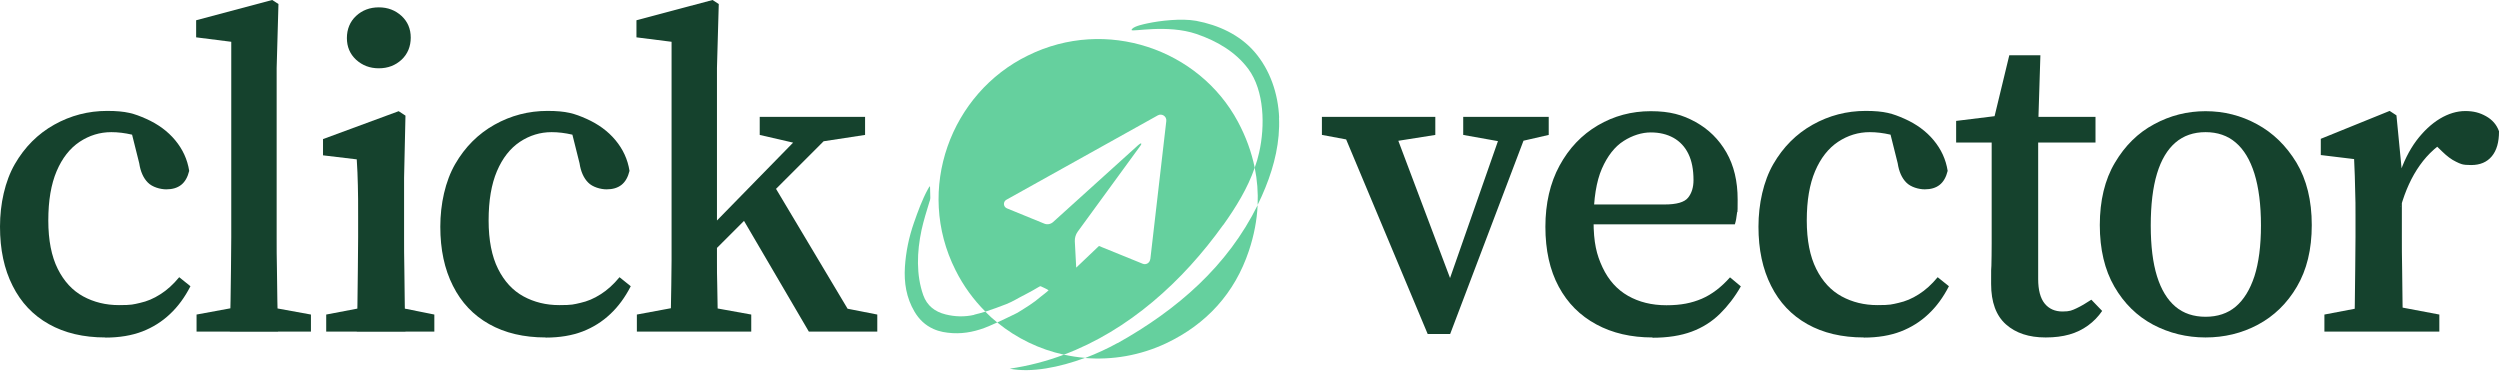 <?xml version="1.0" encoding="UTF-8"?> <svg xmlns="http://www.w3.org/2000/svg" width="1801" height="267" viewBox="0 0 1801 267" fill="none"><path d="M75.9 243.1C60.1 243.1 46.6 239.9 35.2 233.5C23.8 227.1 15.1 217.9 9.1 205.9C3 193.9 0 179.7 0 163.3C0 146.9 3.6 130.5 10.7 118.2C17.8 105.9 27.3 96.4 39.1 89.8C50.9 83.2 63.6 79.9 77.2 79.9C90.8 79.9 96.7 81.8 105.3 85.6C113.8 89.4 120.8 94.5 126.2 101C131.6 107.5 135 114.8 136.3 123.1C135.2 127.6 133.3 131 130.5 133.2C127.7 135.4 124.1 136.4 119.8 136.4C115.5 136.4 109.7 134.8 106.5 131.5C103.3 128.3 101.2 123.6 100.3 117.6L93.5 90.4L111 103C105.6 100.2 100.3 98.2 95.1 97C89.9 95.8 84.9 95.2 80.2 95.2C72 95.2 64.4 97.5 57.3 102.2C50.3 106.9 44.8 113.9 40.8 123.3C36.8 132.7 34.8 144.5 34.8 158.8C34.8 173.1 37.1 184.7 41.6 193.7C46.1 202.7 52.2 209.3 59.9 213.5C67.6 217.7 76.2 219.8 85.7 219.8C95.2 219.8 96 219.3 100.9 218.2C105.9 217.1 110.7 215.1 115.5 212C120.3 209 124.8 204.9 129.1 199.7L137.2 206.2C133.1 214.2 128.2 220.9 122.4 226.3C116.7 231.7 110 235.9 102.5 238.8C94.9 241.7 86.1 243.2 75.9 243.2V243.1Z" fill="#15422D"></path><path d="M165.601 238.9C165.801 231.3 166.001 223.8 166.101 216.2C166.201 208.6 166.301 201.1 166.401 193.5C166.501 185.9 166.601 178.4 166.601 170.8V30.1L141.301 26.9V14.6L196.101 0L200.601 2.9L199.301 49V170.9C199.301 178.5 199.301 186 199.501 193.6C199.601 201.2 199.701 208.7 199.801 216.3C199.901 223.9 200.101 231.4 200.301 239H165.601V238.9ZM141.601 238.9V226.6L176.901 220.1H188.301L224.001 226.6V238.9H141.601Z" fill="#15422D"></path><path d="M256.999 238.9C257.199 233.9 257.399 227.4 257.499 219.3C257.599 211.2 257.699 202.8 257.799 194C257.899 185.2 257.999 177.5 257.999 170.8V155.6C257.999 146.7 257.999 139.3 257.799 133.4C257.699 127.5 257.399 121.2 256.999 114.8L232.699 111.9V100.2L287.199 80.1L292.099 83.3L291.099 128.1V170.9C291.099 177.6 291.099 185.3 291.299 194.1C291.399 202.9 291.499 211.3 291.599 219.4C291.699 227.5 291.899 234 292.099 239H257.099L256.999 238.9ZM234.999 238.9V226.6L269.099 220.1H280.499L312.899 226.6V238.9H235.099H234.999ZM272.899 49.2C266.399 49.2 260.999 47.1 256.499 43C252.099 38.9 249.899 33.7 249.899 27.4C249.899 21.1 252.099 15.6 256.499 11.5C260.899 7.4 266.399 5.3 272.899 5.3C279.399 5.3 284.799 7.4 289.299 11.5C293.699 15.6 295.899 20.8 295.899 27.1C295.899 33.4 293.699 38.9 289.299 43C284.899 47.1 279.399 49.2 272.899 49.2Z" fill="#15422D"></path><path d="M393.099 243.1C377.299 243.1 363.799 239.9 352.399 233.5C340.999 227.1 332.299 217.9 326.299 205.9C320.199 193.9 317.199 179.7 317.199 163.3C317.199 146.9 320.799 130.5 327.899 118.2C334.999 105.9 344.499 96.4 356.299 89.8C368.099 83.2 380.799 79.9 394.399 79.9C407.999 79.9 413.899 81.8 422.499 85.6C430.999 89.4 437.999 94.5 443.399 101C448.799 107.5 452.199 114.8 453.499 123.1C452.399 127.6 450.499 131 447.699 133.2C444.899 135.4 441.299 136.4 436.999 136.4C432.699 136.4 426.899 134.8 423.699 131.5C420.499 128.3 418.399 123.6 417.499 117.6L410.699 90.4L428.199 103C422.799 100.2 417.499 98.2 412.299 97C407.099 95.8 402.099 95.2 397.399 95.2C389.199 95.2 381.599 97.5 374.499 102.2C367.499 106.9 361.999 113.9 357.999 123.3C353.999 132.7 351.999 144.5 351.999 158.8C351.999 173.1 354.299 184.7 358.799 193.7C363.299 202.7 369.399 209.3 377.099 213.5C384.799 217.7 393.399 219.8 402.899 219.8C412.399 219.8 413.199 219.3 418.099 218.2C423.099 217.1 427.899 215.1 432.699 212C437.499 209 441.999 204.9 446.299 199.7L454.399 206.2C450.299 214.2 445.399 220.9 439.599 226.3C433.899 231.7 427.199 235.9 419.699 238.8C412.099 241.7 403.299 243.2 393.099 243.2V243.1Z" fill="#15422D"></path><path d="M482.8 238.9C483 233.7 483.2 228.3 483.3 222.7C483.4 217.1 483.5 211.3 483.6 205.4C483.7 199.5 483.8 193.6 483.8 187.7V30.1L458.5 26.9V14.6L513.3 0L517.8 2.9L516.5 49V187.6C516.5 193.6 516.5 199.5 516.7 205.4C516.8 211.3 516.9 217.1 517 222.7C517.1 228.3 517.3 233.7 517.5 238.9H482.8ZM458.8 238.9V226.6L493.8 220.1H505.2L541.2 226.6V238.9H458.8ZM500 195.1V174.7H501L545.1 129.6L589.5 84.2H610.9L500 195.1ZM582.7 238.9L532.4 153L555.8 130.6L610.6 222.4L632 226.6V238.9H582.7ZM547.3 97.2V84.2H623.2V97.2L587.2 102.7L578.1 104.3L547.3 97.2Z" fill="#15422D"></path><path d="M952.301 97.2V84.2H1034V97.2L997.401 103H983.501L952.401 97.2H952.301ZM1028.5 240.6L963.001 84.3H1000.9L1048.2 209.8H1041.7L1043 204.9L1085.2 84.3H1104L1044.7 240.6H1028.5ZM1054.1 97.2V84.2H1115.7V97.2L1091.7 102.7H1084.9L1054.1 97.2Z" fill="#15422D"></path><path d="M1190.5 243.1C1175.1 243.1 1161.6 240 1150 233.7C1138.3 227.4 1129.3 218.4 1122.9 206.5C1116.5 194.6 1113.3 180.2 1113.3 163.4C1113.3 146.6 1116.7 131.8 1123.5 119.3C1130.3 106.8 1139.5 97.1 1151.1 90.3C1162.7 83.5 1175.4 80.1 1189.2 80.1C1203 80.1 1212.1 82.7 1221.5 87.9C1230.9 93.1 1238.3 100.4 1243.7 109.8C1249.1 119.2 1251.8 130.5 1251.8 143.7C1251.8 156.9 1251.6 150.7 1251.3 153.8C1251 156.8 1250.5 159.4 1249.8 161.6H1128.2V147.3H1199.2C1207.8 147.3 1213.5 145.7 1216.1 142.4C1218.7 139.2 1220 134.9 1220 129.8C1220 122.2 1218.8 115.9 1216.3 110.8C1213.8 105.7 1210.2 101.9 1205.6 99.3C1200.9 96.7 1195.5 95.4 1189.2 95.4C1182.9 95.4 1176 97.5 1169.6 101.6C1163.2 105.7 1158 112.4 1154 121.5C1150 130.7 1148 143.2 1148 159C1148 174.8 1150.2 183.6 1154.5 192.7C1158.8 201.8 1164.9 208.6 1172.8 213.1C1180.7 217.6 1189.9 219.9 1200.5 219.9C1211.1 219.9 1218.7 218.3 1226 215.2C1233.2 212.1 1240 206.9 1246.3 199.8L1254.1 206.3C1249.8 213.9 1244.7 220.5 1239 226.1C1233.3 231.7 1226.5 236 1218.7 238.9C1210.9 241.8 1201.5 243.3 1190.5 243.3V243.1Z" fill="#15422D"></path><path d="M1342.7 243.099C1326.9 243.099 1313.4 239.899 1302 233.499C1290.6 227.099 1281.9 217.899 1275.9 205.899C1269.8 193.899 1266.8 179.699 1266.8 163.299C1266.8 146.899 1270.4 130.499 1277.5 118.199C1284.6 105.899 1294.1 96.399 1305.9 89.799C1317.7 83.199 1330.4 79.899 1344 79.899C1357.6 79.899 1363.5 81.799 1372.1 85.599C1380.6 89.399 1387.6 94.499 1393 100.999C1398.4 107.499 1401.8 114.799 1403.1 123.099C1402 127.599 1400.1 130.999 1397.3 133.199C1394.5 135.399 1390.9 136.399 1386.6 136.399C1382.3 136.399 1376.5 134.799 1373.3 131.499C1370.1 128.299 1368 123.599 1367.1 117.599L1360.3 90.399L1377.8 102.999C1372.4 100.199 1367.1 98.199 1361.9 96.999C1356.7 95.799 1351.7 95.199 1347 95.199C1338.8 95.199 1331.2 97.499 1324.1 102.199C1317.1 106.899 1311.6 113.899 1307.6 123.299C1303.6 132.699 1301.6 144.499 1301.6 158.799C1301.6 173.099 1303.9 184.699 1308.4 193.699C1312.9 202.699 1319 209.299 1326.7 213.499C1334.4 217.699 1343 219.799 1352.5 219.799C1362 219.799 1362.8 219.299 1367.7 218.199C1372.7 217.099 1377.5 215.099 1382.3 211.999C1387.1 208.999 1391.6 204.899 1395.9 199.699L1404 206.199C1399.9 214.199 1395 220.899 1389.2 226.299C1383.5 231.699 1376.8 235.899 1369.3 238.799C1361.7 241.699 1352.9 243.199 1342.7 243.199V243.099Z" fill="#15422D"></path><path d="M1473.6 243.1C1461.7 243.1 1452.2 240 1445.1 233.7C1438 227.4 1434.4 217.7 1434.4 204.5C1434.4 191.3 1434.4 195.6 1434.6 191.4C1434.7 187.2 1434.8 181.9 1434.8 175.7V102.7H1409.2V87.1L1449.1 82.2L1434.5 93.6L1447.5 39.8H1469.9L1468.3 90.7V201C1468.3 209 1469.9 214.9 1473 218.7C1476.1 222.5 1480.4 224.4 1485.8 224.4C1491.2 224.4 1492.6 223.6 1495.9 222.1C1499.1 220.6 1502.7 218.5 1506.6 215.9L1514.4 224C1511.6 228.1 1508.2 231.6 1504.2 234.5C1500.2 237.4 1495.7 239.6 1490.7 241C1485.7 242.4 1480.1 243.1 1473.8 243.1H1473.6ZM1451.2 102.7V84.2H1509.6V102.7H1451.2Z" fill="#15422D"></path><path d="M1588.9 243.1C1575.3 243.1 1562.7 240 1551.1 233.9C1539.5 227.7 1530.2 218.6 1523.2 206.5C1516.2 194.4 1512.7 179.6 1512.7 162.1C1512.7 144.6 1516.3 129.4 1523.6 117.2C1530.8 105 1540.2 95.7 1551.8 89.5C1563.4 83.2 1575.7 80.1 1588.9 80.1C1602.1 80.1 1614.5 83.2 1626 89.5C1637.6 95.8 1647 105 1654.4 117.2C1661.7 129.4 1665.4 144.4 1665.4 162.1C1665.4 179.8 1661.8 194.4 1654.7 206.5C1647.6 218.6 1638.2 227.7 1626.6 233.9C1615 240.1 1602.4 243.1 1588.8 243.1H1588.9ZM1588.9 228.2C1597.5 228.2 1604.8 225.8 1610.6 220.9C1616.4 216 1620.9 208.7 1624.1 199C1627.2 189.3 1628.8 177.1 1628.8 162.4C1628.8 147.7 1627.2 135.1 1624.1 125.1C1621 115.2 1616.5 107.7 1610.6 102.7C1604.8 97.7 1597.5 95.2 1588.9 95.2C1580.3 95.2 1573 97.7 1567.2 102.7C1561.4 107.7 1556.9 115.1 1553.9 125.1C1550.9 135 1549.4 147.5 1549.4 162.4C1549.4 177.3 1550.9 189.3 1553.9 199C1556.9 208.7 1561.4 216 1567.2 220.9C1573 225.8 1580.3 228.2 1588.9 228.2Z" fill="#15422D"></path><path d="M1695.9 238.899C1696.1 233.899 1696.3 227.399 1696.4 219.299C1696.5 211.199 1696.6 202.799 1696.7 193.999C1696.8 185.199 1696.9 177.499 1696.9 170.799V154.599C1696.9 148.599 1696.9 143.399 1696.7 138.999C1696.6 134.699 1696.5 130.599 1696.4 126.799C1696.3 122.999 1696.1 118.999 1695.9 114.599L1671.9 111.699V99.999L1721.5 79.899L1726.4 83.099L1730.3 123.299V170.599C1730.3 177.299 1730.3 184.999 1730.5 193.799C1730.6 202.599 1730.7 210.999 1730.8 219.099C1730.9 227.199 1731.1 233.699 1731.3 238.699H1696L1695.9 238.899ZM1674.5 238.899V226.599L1708.6 220.099H1722.9L1757.3 226.599V238.899H1674.6H1674.5ZM1729.7 149.099L1723.2 126.999H1728.1C1731.3 116.799 1735.6 108.299 1740.7 101.399C1745.9 94.499 1751.6 89.199 1757.7 85.499C1763.9 81.799 1770 79.999 1776 79.999C1782 79.999 1786.4 81.199 1790.9 83.699C1795.4 86.199 1798.6 89.799 1800.3 94.599C1800.3 102.399 1798.6 108.399 1795.1 112.599C1791.6 116.799 1786.7 118.899 1780.2 118.899C1773.7 118.899 1772.7 118.099 1769.3 116.499C1765.9 114.899 1762.7 112.399 1759.4 109.199L1750.3 100.399L1765.5 99.099C1756.6 104.099 1749.2 110.699 1743.3 118.999C1737.4 127.299 1732.8 137.299 1729.5 148.999L1729.7 149.099Z" fill="#15422D"></path><path d="M881.3 162C890.4 149.2 898.8 135.6 903.9 120.8C901.6 109.6 897.6 98.5 891.8 87.7C863.9 35.5 796.9 12.1 740.5 40C685.1 67 658.9 136.2 688.4 194.7C694.1 206.1 701.4 216 709.9 224.5C715 222.9 719.9 221 724.9 219.1C729.6 217.3 733.8 214.5 738.3 212.3C741.9 210.5 745.3 208.5 748.7 206.5C749.1 206.3 749.4 206.1 749.9 206.3C751.7 207.2 753.6 207.9 755.4 209.1C753.6 210.9 751.6 212.2 749.8 213.7C744.7 218.2 738.8 221.7 733 225.3C732.5 225.6 731.9 225.9 731.4 226.1C727.1 228.2 722.8 230.3 718.4 232.3C732.5 243.8 749 251.7 766.4 255.5C813.1 238 852.1 202.7 881.2 162H881.3ZM828.6 186.8C828.3 189.4 825.6 191 823.2 190L791.7 177.2L775.3 192.8L774.3 173.8C774.2 171.4 774.9 169 776.3 167L821.4 105.2C823.1 103 821.9 102.7 819.9 104.6L758.6 160C756.9 161.5 754.4 162 752.3 161.1L725.4 150.1C722.7 149 722.5 145.3 725 143.9L834.1 83.1C837 81.5 840.6 83.8 840.2 87.2L828.7 186.7L828.6 186.8Z" fill="#65D09E"></path><path d="M805.099 247.1C798.099 251 790.099 254.7 781.699 257.9C801.299 259.5 821.399 256.1 840.099 247.3C869.199 233.5 889.499 211.2 899.699 180.7C903.399 169.6 905.499 158.7 905.999 147.8C884.399 191.5 848.499 222.9 805.099 247.2V247.1Z" fill="#65D09E"></path><path d="M921.499 84.8C920.799 67.6 914.999 50.3 903.699 37.3C892.999 25 877.699 18 861.699 15C851.099 13.1 835.599 14.9 826.799 16.8C823.999 17.4 817.499 18.7 815.599 20.8C815.299 21.1 815.199 21.4 815.199 21.6C815.199 23.2 840.899 17.3 861.999 24.5C876.599 29.5 890.099 37.3 899.299 49.7C910.899 65.4 911.399 90.8 907.099 109.8C906.299 113.5 905.199 117.2 903.899 120.8C905.699 129.6 906.399 138.6 905.999 147.6C907.999 143.5 909.899 139.4 911.599 135.1C918.099 119.1 922.199 102 921.399 84.7L921.499 84.8Z" fill="#65D09E"></path><path d="M727.4 265.6C743 268.7 763.3 264.6 781.7 257.8C776.6 257.4 771.5 256.6 766.5 255.5C754 260.2 741 263.6 727.4 265.6Z" fill="#65D09E"></path><path d="M701.9 226.8C694.9 228.4 688 228.2 681.2 226.5C673.5 224.6 667.8 220.2 665.1 212.6C662.5 205.2 661.4 197.5 661.3 189.7C661.2 181.6 662.2 173.6 663.9 165.6C665.4 158.9 667.4 152.4 669.4 145.9C669.8 144.8 670.2 143.7 670.2 142.4C670.1 139.8 670.1 137.2 670 134.5C669.9 134.5 669.8 134.4 669.6 134.3C669.2 134.9 668.9 135.5 668.5 136.2C664.3 143.9 661.3 152.2 658.4 160.5C654.8 170.8 652.6 181.4 651.9 192.3C651.2 203.7 652.9 214.5 658.8 224.5C662.1 230.1 666.6 234.4 672.5 237C676.9 239 681.5 239.7 686.3 240C695.4 240.5 704 238.5 712.3 235C714.4 234.1 716.4 233.2 718.4 232.3C715.4 229.9 712.5 227.3 709.8 224.5C707.2 225.3 704.5 226.1 701.8 226.7L701.9 226.8Z" fill="#65D09E"></path></svg> 
